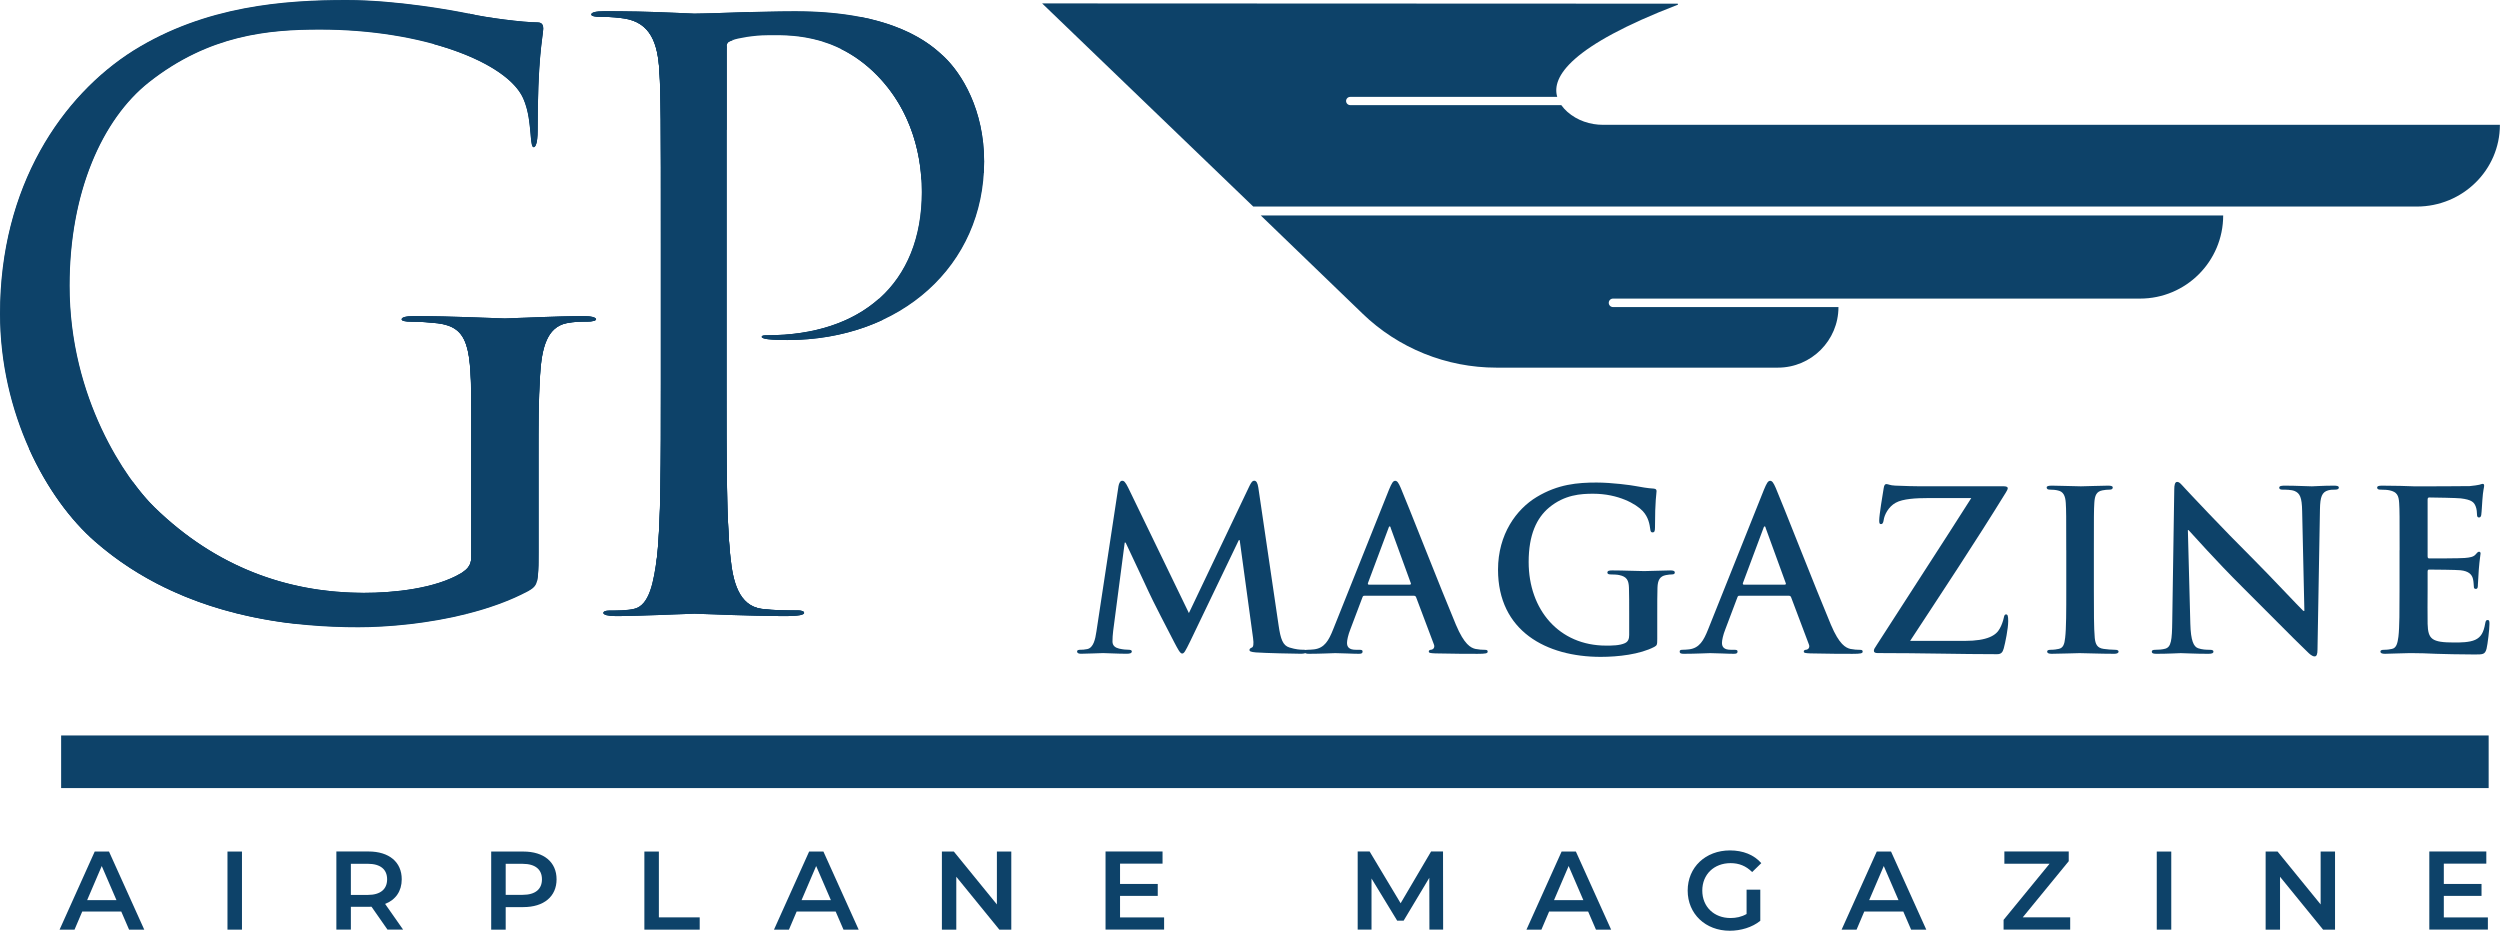 <svg xmlns="http://www.w3.org/2000/svg" width="302" height="113" viewBox="0 0 302 113" fill="none"><path d="M135.102 58.773C135.183 58.315 135.345 58.077 135.56 58.077C135.776 58.077 135.938 58.212 136.283 58.908L143.619 74.06L150.928 58.719C151.143 58.288 151.278 58.072 151.521 58.072C151.763 58.072 151.925 58.342 152.006 58.903L154.449 75.506C154.692 77.2 154.962 77.977 155.766 78.219C156.543 78.462 157.082 78.489 157.432 78.489C157.675 78.489 157.863 78.516 157.863 78.677C157.863 78.893 157.54 78.974 157.167 78.974C156.493 78.974 152.787 78.893 151.714 78.812C151.094 78.758 150.937 78.677 150.937 78.516C150.937 78.381 151.044 78.3 151.233 78.219C151.395 78.165 151.476 77.815 151.368 77.065L149.755 65.246H149.647L143.79 77.442C143.17 78.704 143.04 78.947 142.797 78.947C142.554 78.947 142.285 78.408 141.858 77.604C141.211 76.369 139.091 72.258 138.768 71.508C138.525 70.942 136.912 67.56 135.974 65.543H135.866L134.469 76.234C134.415 76.719 134.388 77.065 134.388 77.496C134.388 78.008 134.738 78.246 135.192 78.354C135.677 78.462 136.05 78.489 136.319 78.489C136.535 78.489 136.724 78.543 136.724 78.677C136.724 78.92 136.481 78.974 136.077 78.974C134.949 78.974 133.741 78.893 133.256 78.893C132.744 78.893 131.454 78.974 130.596 78.974C130.327 78.974 130.111 78.92 130.111 78.677C130.111 78.543 130.273 78.489 130.543 78.489C130.758 78.489 130.947 78.489 131.347 78.408C132.097 78.246 132.312 77.2 132.447 76.288L135.107 58.773H135.102Z" fill="#0D4269"></path><path d="M164.817 71.967C164.682 71.967 164.628 72.021 164.574 72.183L163.123 76.023C162.854 76.697 162.719 77.34 162.719 77.663C162.719 78.148 162.961 78.494 163.792 78.494H164.197C164.52 78.494 164.601 78.548 164.601 78.71C164.601 78.925 164.439 78.979 164.143 78.979C163.285 78.979 162.13 78.898 161.295 78.898C160.998 78.898 159.52 78.979 158.123 78.979C157.773 78.979 157.611 78.925 157.611 78.71C157.611 78.548 157.719 78.494 157.935 78.494C158.177 78.494 158.555 78.467 158.766 78.44C160.001 78.278 160.513 77.367 161.048 76.023L167.79 59.156C168.114 58.379 168.276 58.082 168.541 58.082C168.783 58.082 168.945 58.325 169.21 58.94C169.857 60.418 174.151 71.379 175.872 75.462C176.891 77.879 177.673 78.256 178.235 78.391C178.639 78.472 179.039 78.499 179.362 78.499C179.578 78.499 179.712 78.525 179.712 78.714C179.712 78.93 179.47 78.984 178.477 78.984C177.484 78.984 175.548 78.984 173.401 78.93C172.916 78.903 172.597 78.903 172.597 78.714C172.597 78.552 172.705 78.499 172.974 78.472C173.163 78.418 173.352 78.175 173.217 77.852L171.07 72.156C171.016 72.021 170.935 71.967 170.8 71.967H164.812H164.817ZM170.297 70.624C170.432 70.624 170.459 70.543 170.432 70.462L168.015 63.827C167.988 63.72 167.961 63.585 167.88 63.585C167.799 63.585 167.745 63.72 167.719 63.827L165.248 70.435C165.221 70.543 165.248 70.624 165.356 70.624H170.297Z" fill="#0D4269"></path><path d="M200.196 77.176C200.196 77.899 200.169 77.953 199.846 78.142C198.098 79.053 195.466 79.35 193.373 79.35C186.792 79.35 180.961 76.232 180.961 68.82C180.961 64.522 183.189 61.512 185.633 60.038C188.211 58.48 190.601 58.291 192.86 58.291C194.716 58.291 197.079 58.614 197.613 58.722C198.179 58.83 199.118 58.992 199.733 59.019C200.057 59.046 200.111 59.154 200.111 59.342C200.111 59.639 199.922 60.389 199.922 63.749C199.922 64.18 199.841 64.315 199.626 64.315C199.437 64.315 199.383 64.18 199.356 63.965C199.275 63.345 199.14 62.487 198.444 61.736C197.64 60.879 195.488 59.643 192.452 59.643C190.974 59.643 189.015 59.751 187.133 61.31C185.628 62.572 184.662 64.589 184.662 67.891C184.662 73.668 188.341 77.989 194.01 77.989C194.707 77.989 195.65 77.989 196.292 77.692C196.697 77.504 196.805 77.153 196.805 76.7V74.175C196.805 72.832 196.805 71.812 196.778 71.004C196.751 70.092 196.508 69.66 195.623 69.472C195.408 69.418 194.949 69.391 194.576 69.391C194.334 69.391 194.172 69.337 194.172 69.175C194.172 68.96 194.361 68.906 194.738 68.906C196.135 68.906 197.829 68.987 198.633 68.987C199.437 68.987 200.888 68.906 201.777 68.906C202.128 68.906 202.316 68.96 202.316 69.175C202.316 69.337 202.155 69.391 201.966 69.391C201.75 69.391 201.562 69.418 201.243 69.472C200.52 69.607 200.25 70.065 200.223 71.004C200.196 71.808 200.196 72.886 200.196 74.229V77.185V77.176Z" fill="#0D4269"></path><path d="M210.112 71.967C209.977 71.967 209.923 72.021 209.869 72.183L208.418 76.023C208.149 76.697 208.014 77.34 208.014 77.663C208.014 78.148 208.256 78.494 209.087 78.494H209.492C209.815 78.494 209.896 78.548 209.896 78.71C209.896 78.925 209.734 78.979 209.438 78.979C208.58 78.979 207.425 78.898 206.59 78.898C206.293 78.898 204.815 78.979 203.418 78.979C203.068 78.979 202.906 78.925 202.906 78.71C202.906 78.548 203.014 78.494 203.23 78.494C203.472 78.494 203.85 78.467 204.061 78.44C205.296 78.278 205.808 77.367 206.343 76.023L213.085 59.156C213.409 58.379 213.57 58.082 213.836 58.082C214.078 58.082 214.24 58.325 214.509 58.94C215.156 60.418 219.451 71.379 221.171 75.462C222.191 77.879 222.972 78.256 223.534 78.391C223.938 78.472 224.338 78.499 224.661 78.499C224.877 78.499 225.012 78.525 225.012 78.714C225.012 78.93 224.769 78.984 223.777 78.984C222.784 78.984 220.848 78.984 218.7 78.93C218.215 78.903 217.896 78.903 217.896 78.714C217.896 78.552 218.004 78.499 218.274 78.472C218.462 78.418 218.651 78.175 218.516 77.852L216.369 72.156C216.315 72.021 216.234 71.967 216.1 71.967H210.112ZM215.592 70.624C215.727 70.624 215.754 70.543 215.727 70.462L213.31 63.827C213.283 63.72 213.256 63.585 213.175 63.585C213.094 63.585 213.04 63.72 213.013 63.827L210.543 70.435C210.516 70.543 210.543 70.624 210.651 70.624H215.592Z" fill="#0D4269"></path><path d="M237.348 77.418C240.089 77.418 241.135 76.748 241.566 75.94C241.809 75.509 241.971 75.028 242.052 74.651C242.106 74.381 242.159 74.219 242.321 74.219C242.537 74.219 242.591 74.408 242.591 75.05C242.591 75.908 242.24 77.656 242.052 78.33C241.917 78.815 241.728 79.026 241.248 79.026C236.76 79.026 232.25 78.891 226.823 78.891C226.527 78.891 226.365 78.81 226.365 78.622C226.365 78.433 226.446 78.298 226.77 77.818C230.556 71.906 234.532 65.837 238.13 60.168H232.865C231.495 60.168 229.856 60.249 228.998 60.734C228.113 61.219 227.628 62.212 227.547 62.827C227.493 63.205 227.385 63.313 227.223 63.313C227.035 63.313 227.008 63.178 227.008 62.854C227.008 62.234 227.412 59.791 227.547 58.987C227.601 58.609 227.708 58.475 227.87 58.475C228.113 58.475 228.274 58.636 228.944 58.663C231.495 58.771 232.784 58.744 233.885 58.744H242.079C242.348 58.744 242.537 58.825 242.537 58.96C242.537 59.121 242.429 59.283 242.321 59.472C238.615 65.491 234.532 71.641 230.745 77.418H237.353H237.348Z" fill="#0D4269"></path><path d="M249.601 66.46C249.601 62.377 249.601 61.626 249.547 60.764C249.493 59.852 249.224 59.394 248.635 59.259C248.339 59.178 247.988 59.151 247.67 59.151C247.4 59.151 247.238 59.097 247.238 58.882C247.238 58.72 247.454 58.666 247.885 58.666C248.905 58.666 250.598 58.747 251.376 58.747C252.049 58.747 253.631 58.666 254.655 58.666C255.005 58.666 255.221 58.72 255.221 58.882C255.221 59.097 255.059 59.151 254.789 59.151C254.52 59.151 254.304 59.178 253.985 59.232C253.262 59.367 253.047 59.825 252.993 60.764C252.939 61.622 252.939 62.377 252.939 66.46V71.186C252.939 73.791 252.939 75.911 253.047 77.07C253.127 77.793 253.316 78.278 254.12 78.386C254.498 78.44 255.086 78.494 255.49 78.494C255.787 78.494 255.922 78.575 255.922 78.71C255.922 78.898 255.706 78.979 255.409 78.979C253.635 78.979 251.946 78.898 251.218 78.898C250.598 78.898 248.909 78.979 247.836 78.979C247.485 78.979 247.297 78.898 247.297 78.71C247.297 78.575 247.404 78.494 247.728 78.494C248.132 78.494 248.451 78.44 248.694 78.386C249.233 78.278 249.39 77.82 249.471 77.043C249.606 75.916 249.606 73.791 249.606 71.186V66.46H249.601Z" fill="#0D4269"></path><path d="M264.591 75.323C264.645 77.417 264.996 78.117 265.53 78.306C265.988 78.468 266.496 78.495 266.927 78.495C267.224 78.495 267.385 78.549 267.385 78.71C267.385 78.926 267.143 78.98 266.765 78.98C265.018 78.98 263.944 78.899 263.432 78.899C263.19 78.899 261.927 78.98 260.53 78.98C260.18 78.98 259.938 78.953 259.938 78.71C259.938 78.549 260.099 78.495 260.369 78.495C260.719 78.495 261.2 78.468 261.577 78.36C262.273 78.144 262.381 77.367 262.408 75.027L262.651 59.125C262.651 58.586 262.732 58.213 263.001 58.213C263.298 58.213 263.54 58.563 263.994 59.044C264.317 59.394 268.401 63.77 272.322 67.669C274.15 69.497 277.776 73.365 278.234 73.791H278.369L278.099 61.73C278.072 60.091 277.829 59.583 277.187 59.313C276.783 59.152 276.14 59.152 275.763 59.152C275.44 59.152 275.332 59.071 275.332 58.909C275.332 58.694 275.628 58.667 276.028 58.667C277.425 58.667 278.714 58.748 279.28 58.748C279.577 58.748 280.597 58.667 281.913 58.667C282.263 58.667 282.533 58.694 282.533 58.909C282.533 59.071 282.371 59.152 282.048 59.152C281.778 59.152 281.562 59.152 281.243 59.233C280.493 59.448 280.278 60.01 280.251 61.515L279.954 78.463C279.954 79.056 279.846 79.294 279.604 79.294C279.307 79.294 278.984 78.998 278.692 78.701C276.998 77.089 273.562 73.571 270.768 70.804C267.839 67.902 264.856 64.547 264.376 64.035H264.295L264.591 75.319V75.323Z" fill="#0D4269"></path><path d="M289.873 66.461C289.873 62.377 289.873 61.627 289.819 60.765C289.766 59.853 289.55 59.422 288.665 59.233C288.449 59.179 287.991 59.152 287.618 59.152C287.322 59.152 287.16 59.098 287.16 58.909C287.16 58.721 287.349 58.667 287.753 58.667C288.476 58.667 289.258 58.694 289.927 58.694C290.624 58.721 291.243 58.748 291.621 58.748C292.479 58.748 297.824 58.748 298.336 58.721C298.849 58.667 299.275 58.613 299.491 58.559C299.626 58.532 299.787 58.451 299.922 58.451C300.057 58.451 300.084 58.559 300.084 58.694C300.084 58.882 299.949 59.206 299.868 60.441C299.841 60.711 299.787 61.892 299.734 62.215C299.707 62.35 299.653 62.512 299.464 62.512C299.275 62.512 299.221 62.377 299.221 62.135C299.221 61.946 299.194 61.488 299.06 61.169C298.871 60.684 298.602 60.365 297.258 60.203C296.8 60.149 293.979 60.095 293.445 60.095C293.31 60.095 293.256 60.176 293.256 60.365V67.161C293.256 67.35 293.283 67.458 293.445 67.458C294.038 67.458 297.124 67.458 297.744 67.404C298.39 67.35 298.79 67.269 299.033 67C299.221 66.784 299.329 66.649 299.464 66.649C299.572 66.649 299.653 66.703 299.653 66.865C299.653 67.027 299.545 67.458 299.437 68.828C299.41 69.367 299.329 70.441 299.329 70.629C299.329 70.845 299.329 71.141 299.087 71.141C298.898 71.141 298.844 71.034 298.844 70.899C298.817 70.629 298.817 70.279 298.736 69.933C298.602 69.394 298.224 68.994 297.231 68.886C296.719 68.832 294.06 68.805 293.418 68.805C293.283 68.805 293.256 68.913 293.256 69.075V71.195C293.256 72.107 293.229 74.582 293.256 75.359C293.31 77.215 293.741 77.614 296.481 77.614C297.178 77.614 298.31 77.614 299.006 77.291C299.702 76.968 300.026 76.406 300.214 75.301C300.268 75.004 300.322 74.897 300.511 74.897C300.726 74.897 300.726 75.112 300.726 75.382C300.726 76.002 300.511 77.826 300.376 78.365C300.187 79.061 299.945 79.061 298.925 79.061C296.912 79.061 295.435 79.007 294.276 78.98C293.121 78.926 292.286 78.899 291.482 78.899C291.185 78.899 290.597 78.899 289.95 78.926C289.33 78.926 288.634 78.98 288.095 78.98C287.744 78.98 287.555 78.899 287.555 78.71C287.555 78.576 287.663 78.495 287.987 78.495C288.391 78.495 288.71 78.441 288.952 78.387C289.492 78.279 289.626 77.691 289.73 76.909C289.864 75.782 289.864 73.657 289.864 71.186V66.461H289.873Z" fill="#0D4269"></path><path d="M14.65 110.117H9.933L9.003 112.301H7.197L11.442 102.867H13.167L17.426 112.301H15.593L14.65 110.117ZM14.07 108.738L12.291 104.615L10.526 108.738H14.07Z" fill="#0D4269"></path><path d="M27.479 102.867H29.23V112.301H27.479V102.867Z" fill="#0D4269"></path><path d="M46.805 112.293L44.878 109.53C44.757 109.544 44.635 109.544 44.514 109.544H42.385V112.293H40.633V102.859H44.514C46.994 102.859 48.53 104.126 48.53 106.215C48.53 107.643 47.802 108.695 46.522 109.193L48.692 112.293H46.805ZM44.433 104.346H42.385V108.106H44.433C45.969 108.106 46.764 107.405 46.764 106.219C46.764 105.034 45.969 104.346 44.433 104.346Z" fill="#0D4269"></path><path d="M67.233 106.223C67.233 108.298 65.697 109.578 63.217 109.578H61.088V112.301H59.336V102.867H63.217C65.697 102.867 67.233 104.134 67.233 106.223ZM65.468 106.223C65.468 105.037 64.672 104.35 63.136 104.35H61.088V108.096H63.136C64.672 108.096 65.468 107.409 65.468 106.223Z" fill="#0D4269"></path><path d="M77.84 102.867H79.592V110.818H84.524V112.301H77.84V102.867Z" fill="#0D4269"></path><path d="M100.95 110.117H96.234L95.304 112.301H93.498L97.743 102.867H99.468L103.727 112.301H101.894L100.95 110.117ZM100.371 108.738L98.592 104.615L96.827 108.738H100.371Z" fill="#0D4269"></path><path d="M122.164 102.867V112.301H120.722L115.52 105.913V112.301H113.781V102.867H115.223L120.425 109.255V102.867H122.164Z" fill="#0D4269"></path><path d="M140.624 110.824V112.293H133.549V102.859H140.435V104.328H135.301V106.781H139.856V108.223H135.301V110.824H140.624Z" fill="#0D4269"></path><path d="M172.673 112.293L172.66 106.04L169.56 111.215H168.778L165.679 106.121V112.293H164.008V102.859H165.45L169.196 109.112L172.875 102.859H174.317L174.331 112.293H172.673Z" fill="#0D4269"></path><path d="M191.849 110.117H187.132L186.202 112.301H184.396L188.642 102.867H190.366L194.625 112.301H192.792L191.849 110.117ZM191.269 108.738L189.491 104.615L187.725 108.738H191.269Z" fill="#0D4269"></path><path d="M210.987 107.474H212.644V111.234C211.66 112.029 210.286 112.433 208.952 112.433C206.027 112.433 203.871 110.398 203.871 107.582C203.871 104.765 206.027 102.73 208.979 102.73C210.555 102.73 211.876 103.256 212.765 104.267L211.66 105.345C210.919 104.604 210.07 104.267 209.059 104.267C207.052 104.267 205.636 105.628 205.636 107.582C205.636 109.536 207.051 110.897 209.046 110.897C209.72 110.897 210.38 110.762 210.987 110.412V107.474Z" fill="#0D4269"></path><path d="M229.919 110.117H225.202L224.273 112.301H222.467L226.712 102.867H228.437L232.695 112.301H230.863L229.919 110.117ZM229.34 108.738L227.561 104.615L225.795 108.738H229.34Z" fill="#0D4269"></path><path d="M250.079 110.81V112.293H242.033V111.12L247.585 104.342H242.128V102.859H249.903V104.032L244.351 110.81H250.079Z" fill="#0D4269"></path><path d="M260.537 102.867H262.289V112.301H260.537V102.867Z" fill="#0D4269"></path><path d="M282.072 102.867V112.301H280.63L275.428 105.913V112.301H273.689V102.867H275.131L280.333 109.255V102.867H282.072Z" fill="#0D4269"></path><path d="M300.536 110.824V112.293H293.461V102.859H300.347V104.328H295.213V106.781H299.768V108.223H295.213V110.824H300.536Z" fill="#0D4269"></path><path d="M43.298 75.726C30.064 75.726 19.373 72.249 11.53 65.394C8.435 62.703 5.613 58.746 3.579 54.249C1.27 49.124 0.048 43.468 0.048 37.885C0.048 30.643 1.674 24.031 4.886 18.241C7.68 13.205 11.579 9.014 16.165 6.13C24.826 0.74 34.439 0.048 41.847 0.048C48.747 0.048 56.307 1.625 56.626 1.692C58.67 2.177 63.184 2.757 64.95 2.757C65.502 2.757 65.578 3.125 65.578 3.48C65.561 3.758 65.516 4.077 65.466 4.481C65.269 6.013 64.905 8.861 64.905 15.752C64.905 17.679 64.514 17.733 64.469 17.733C64.289 17.733 64.204 17.086 64.132 16.04C64.123 15.945 64.114 15.847 64.105 15.739C64.015 14.755 63.876 13.273 63.261 11.867C62.29 9.679 59.321 7.617 54.91 6.054C50.301 4.423 44.533 3.525 38.666 3.525C32.112 3.525 25.064 4.297 17.953 9.912C11.952 14.674 8.367 23.865 8.367 34.498C8.367 40.486 9.665 46.298 12.226 51.783C14.849 57.394 17.787 60.489 18.627 61.306C25.675 68.179 34.21 71.661 43.985 71.661C46.334 71.661 52.169 71.423 55.777 69.24C56.662 68.651 56.936 68.152 56.936 67.263V49.771C56.936 42.157 56.76 39.493 52.857 38.994C52.682 38.976 52.529 38.963 52.372 38.949C51.541 38.868 50.831 38.801 49.78 38.801C48.782 38.801 48.576 38.671 48.576 38.559C48.576 38.401 48.971 38.222 50.076 38.222C53.337 38.222 57.632 38.388 59.698 38.464C60.408 38.491 60.88 38.509 61.001 38.509C61.14 38.509 61.765 38.482 62.623 38.451C64.788 38.365 68.417 38.222 70.475 38.222C71.566 38.222 71.971 38.428 71.971 38.559C71.971 38.68 71.62 38.801 70.956 38.801C70.192 38.801 69.406 38.801 68.431 38.994C65.879 39.524 65.349 42.35 65.179 45.319C64.986 48.414 64.963 51.334 64.963 55.372V66.778C64.963 70.547 64.882 70.717 63.755 71.373C57.726 74.576 49.254 75.717 43.311 75.717" fill="#0D4269"></path><path d="M56.541 3.626C56.577 3.635 56.708 3.675 56.735 3.684V1.717C56.699 1.708 56.586 1.681 56.541 1.676V3.63" fill="#0D4269"></path><path d="M56.829 39.795C58.855 40.972 60.212 42.01 61.083 42.814C61.906 41.943 63.361 40.779 65.086 39.755C67.116 38.546 68.662 38.533 71.999 38.533C71.95 38.349 71.465 38.178 70.458 38.178C67.561 38.178 61.47 38.47 60.985 38.47C60.499 38.47 54.413 38.178 50.064 38.178C48.964 38.178 48.559 38.353 48.523 38.533C52.194 38.533 54.583 38.488 56.829 39.795Z" fill="#0D4269"></path><path d="M64.509 17.776C64.698 17.717 64.945 17.268 64.945 15.754C64.945 7.058 65.525 4.834 65.623 3.477C65.623 3.302 65.601 3.127 65.529 2.988C64.559 3.855 62.807 5.166 61.94 5.719C64.047 9.892 64.482 12.268 64.514 17.776" fill="#0D4269"></path><path d="M56.829 39.795C54.583 38.488 52.189 38.533 48.523 38.533C48.523 38.542 48.523 38.55 48.523 38.564C48.523 38.757 48.91 38.856 49.781 38.856C51.039 38.856 51.812 38.955 52.876 39.049C56.645 39.534 56.937 41.946 56.937 49.776V67.268C56.937 67.789 56.834 68.171 56.564 68.517L61.097 69.424V42.813C60.23 42.009 58.869 40.967 56.843 39.794" fill="#0D4269"></path><path d="M4.639 36.341C4.639 60.212 22.904 73.805 43.446 73.805C51.361 73.805 56.276 72.543 61.082 69.425L56.554 68.518C56.374 68.751 56.118 68.967 55.768 69.201C52.579 71.132 47.458 71.617 43.976 71.617C35.087 71.617 26.291 68.72 18.654 61.277C15.272 57.988 8.408 48.133 8.408 34.504C8.408 23.197 12.37 14.402 17.976 9.954C25.321 4.155 32.571 3.576 38.658 3.576C51.128 3.576 61.275 7.538 63.207 11.886C63.885 13.431 63.98 15.075 64.078 16.041C64.177 17.393 64.272 17.78 64.465 17.78C64.478 17.78 64.496 17.78 64.51 17.771C64.483 12.263 64.047 9.887 61.936 5.714C56.918 3.302 50.364 1.72 39.916 1.72C15.074 1.729 4.639 16.818 4.639 36.341Z" fill="#0D4269"></path><path d="M71.999 38.533C68.662 38.533 67.116 38.546 65.086 39.755C63.356 40.783 61.906 41.947 61.083 42.814L61.084 69.425C59.202 70.647 57.297 71.582 55.209 72.269L56.426 74.151C59.031 73.491 61.574 72.601 63.793 71.42C64.229 71.168 64.512 70.98 64.701 70.652C65.015 70.099 65.051 69.142 65.051 66.779V55.374C65.051 51.313 65.051 48.416 65.244 45.321C65.437 41.938 66.115 39.521 68.433 39.036C69.399 38.843 70.172 38.843 70.945 38.843C71.524 38.843 72.009 38.744 72.009 38.551C72.009 38.542 72.009 38.533 72.005 38.52" fill="#0D4269"></path><path d="M41.848 0C34.409 0 24.841 0.678 16.14 6.091C7.538 11.504 0 22.424 0 37.886C0 49.965 5.606 60.311 11.5 65.432C22.227 74.807 35.95 75.773 43.299 75.773C46.893 75.773 51.762 75.332 56.421 74.156L55.203 72.273C51.96 73.342 48.254 73.81 43.443 73.81C22.905 73.81 4.636 60.217 4.636 36.346C4.64 16.818 15.08 1.729 39.921 1.729C47.064 1.729 52.382 2.466 56.641 3.706V1.644C54.803 1.258 47.944 0 41.853 0" fill="#0D4269"></path><path d="M61.941 5.72C62.808 5.172 64.565 3.855 65.53 2.988C65.441 2.822 65.265 2.705 64.951 2.705C63.212 2.705 58.666 2.126 56.641 1.641V3.698C58.613 4.273 60.355 4.951 61.941 5.715" fill="#0D4269"></path><path d="M56.635 43.069C56.886 44.664 56.927 46.843 56.927 49.776V67.268C56.927 67.789 56.824 68.172 56.554 68.518L61.086 69.425V43.065H56.639" fill="#0D4269"></path><path d="M65.045 55.383C65.045 51.322 65.045 48.425 65.238 45.33C65.328 43.762 65.521 42.406 65.935 41.345L63.877 40.523C62.687 41.332 61.703 42.154 61.083 42.814L61.083 68.859L64.879 70.158C65.023 69.547 65.045 68.563 65.045 66.784V55.379" fill="#0D4269"></path><path d="M71.998 38.533C68.66 38.533 67.115 38.547 65.085 39.755C64.662 40.006 64.258 40.263 63.876 40.523L65.934 41.345C66.41 40.123 67.182 39.306 68.427 39.045C69.392 38.852 70.165 38.852 70.938 38.852C71.517 38.852 72.002 38.753 72.002 38.56C72.002 38.551 72.002 38.542 71.998 38.529" fill="#0D4269"></path><path d="M61.083 42.819C60.216 42.014 58.855 40.972 56.829 39.8C54.583 38.493 52.189 38.538 48.523 38.538C48.523 38.547 48.523 38.556 48.523 38.569C48.523 38.762 48.91 38.861 49.781 38.861C51.039 38.861 51.812 38.96 52.876 39.054C55.235 39.355 56.227 40.415 56.645 43.075H61.092V42.823" fill="#0D4269"></path><path d="M56.829 39.795C58.855 40.972 60.212 42.01 61.083 42.814C61.906 41.943 63.361 40.779 65.086 39.755C67.116 38.546 68.662 38.533 71.999 38.533C71.95 38.349 71.465 38.178 70.458 38.178C67.561 38.178 61.47 38.47 60.985 38.47C60.499 38.47 54.413 38.178 50.064 38.178C48.964 38.178 48.559 38.353 48.523 38.533C52.194 38.533 54.583 38.488 56.829 39.795Z" fill="#0D4269"></path><path d="M43.445 73.804C51.36 73.804 56.275 72.542 61.081 69.424L56.553 68.517C56.373 68.751 56.117 68.966 55.767 69.2C52.578 71.131 47.456 71.617 43.975 71.617C43.769 71.617 43.562 71.617 43.355 71.612V73.804C43.387 73.804 43.414 73.804 43.445 73.804Z" fill="#0D4269"></path><path d="M43.358 73.804V71.612C34.679 71.481 26.113 68.544 18.656 61.275C17.924 60.566 17.03 59.546 16.078 58.248L13.342 60.983C20.592 69.303 31.598 73.781 43.363 73.804" fill="#0D4269"></path><path d="M11.5 65.431C19.271 72.218 28.61 74.599 35.959 75.394V73.184C24.284 71.225 14.101 64.654 8.71 54.156H3.49C5.633 58.94 8.53 62.848 11.5 65.431Z" fill="#0D4269"></path><path d="M61.942 5.721C59.31 4.454 56.255 3.417 52.437 2.72V5.335C58.079 6.898 62.072 9.328 63.213 11.889C63.892 13.434 63.986 15.078 64.085 16.044C64.184 17.396 64.278 17.782 64.471 17.782C64.485 17.782 64.503 17.782 64.516 17.773C64.489 12.266 64.053 9.89 61.942 5.717" fill="#0D4269"></path><path d="M65.53 2.992C65.441 2.826 65.265 2.709 64.951 2.709C63.212 2.709 58.667 2.129 56.641 1.644L56.641 3.702C58.613 4.277 60.355 4.956 61.941 5.72C64.048 9.893 64.484 12.268 64.515 17.775C64.704 17.717 64.951 17.268 64.951 15.754C64.951 7.057 65.53 4.834 65.629 3.477C65.629 3.302 65.607 3.127 65.535 2.987" fill="#0D4269"></path><path d="M56.829 39.795C54.583 38.488 52.189 38.533 48.523 38.533C48.523 38.542 48.523 38.55 48.523 38.564C48.523 38.757 48.91 38.856 49.781 38.856C51.039 38.856 51.812 38.955 52.876 39.049C56.645 39.534 56.937 41.946 56.937 49.776V67.268C56.937 67.789 56.834 68.171 56.564 68.517L61.097 69.424V42.813C60.23 42.009 58.869 40.967 56.843 39.794" fill="#0D4269"></path><path d="M71.999 38.534C68.661 38.534 67.116 38.547 65.086 39.756C63.356 40.785 61.905 41.948 61.083 42.815V69.422H64.987C65.036 68.815 65.045 67.979 65.045 66.784V55.379C65.045 51.318 65.045 48.421 65.238 45.326C65.431 41.944 66.11 39.527 68.428 39.042C69.394 38.848 70.166 38.848 70.939 38.848C71.518 38.848 72.004 38.75 72.004 38.556C72.004 38.547 72.004 38.538 71.999 38.525" fill="#0D4269"></path><path d="M95.01 74.375C91.421 74.375 87.158 74.209 85.105 74.128C84.445 74.101 84.013 74.083 83.892 74.083C83.753 74.083 83.129 74.11 82.27 74.142C80.105 74.227 76.476 74.371 74.418 74.371C72.994 74.371 72.922 74.088 72.922 74.034C72.922 73.917 73.111 73.791 73.646 73.791C74.504 73.791 75.681 73.791 76.557 73.598C78.596 73.189 79.014 69.964 79.373 67.372C79.858 63.307 79.831 55.846 79.831 46.394V29.383C79.831 14.312 79.854 11.598 79.661 8.503C79.494 5.673 78.865 2.704 75.38 2.178C74.692 2.08 73.924 1.985 72.671 1.985C71.674 1.985 71.467 1.855 71.467 1.743C71.467 1.585 71.862 1.406 72.967 1.406C75.95 1.406 79.364 1.536 81.624 1.621C82.738 1.662 83.542 1.693 83.892 1.693C84.764 1.693 86.228 1.644 87.931 1.585C90.388 1.505 93.442 1.401 96.07 1.401C101.227 1.401 105.571 2.143 108.989 3.607C111.784 4.802 113.235 6.163 114.012 6.895C114.73 7.582 116.1 9.105 117.215 11.616C118.288 14.033 118.827 16.692 118.827 19.522C118.827 31.983 108.846 41.026 95.1 41.026C92.45 41.026 92.054 40.815 92.054 40.689C92.054 40.545 92.45 40.545 92.683 40.545C98.325 40.545 103.028 38.991 106.281 36.053C109.618 33.039 111.384 28.592 111.384 23.197C111.384 17.802 109.506 12.668 105.957 9.051C101.685 4.703 96.928 4.195 93.716 4.195C93.501 4.195 93.299 4.195 93.114 4.195C92.957 4.195 92.814 4.195 92.683 4.195C90.891 4.195 89.305 4.415 88.483 4.779C87.877 4.981 87.656 5.296 87.656 6.082V46.385C87.656 55.837 87.679 63.302 88.164 67.363C88.461 70.225 89.157 73.203 91.987 73.589C93.537 73.782 95.298 73.782 96.349 73.782C96.883 73.782 97.076 73.908 97.076 74.025C97.076 74.083 96.978 74.362 95.001 74.362" fill="#0D4269"></path><path d="M83.898 69.851C83.076 70.722 81.67 71.886 79.945 72.91C77.892 74.132 76.333 74.132 72.915 74.132C73.005 74.253 73.324 74.424 74.429 74.424C77.326 74.424 83.417 74.132 83.903 74.132C84.388 74.132 90.281 74.424 95.016 74.424C96.557 74.424 96.984 74.258 97.1 74.132C92.249 74.132 90.259 74.047 88.107 72.928C86.018 71.846 84.819 70.776 83.903 69.851" fill="#0D4269"></path><path d="M83.896 5.994C84.786 5.145 85.653 4.449 87.023 3.658C88.501 2.804 91.739 2.804 94.637 2.804C103.949 2.804 115.017 6.623 115.017 21.258C115.017 37.358 100.76 41.477 92.013 40.691C92.013 40.983 93.271 41.077 95.109 41.077C108.832 41.077 118.885 32.088 118.885 19.524C118.885 13.24 116.181 8.891 114.052 6.861C112.506 5.41 108.158 1.354 96.074 1.354C91.627 1.354 86.021 1.645 83.896 1.645C77.809 1.354 75.2 1.354 72.976 1.354C71.875 1.354 71.471 1.529 71.435 1.708C75.038 1.713 77.104 1.888 79.422 3.011C81.583 4.058 83.034 5.185 83.901 5.989" fill="#0D4269"></path><path d="M79.419 3.016C77.101 1.893 75.034 1.717 71.432 1.713C71.432 1.722 71.432 1.731 71.432 1.744C71.432 1.937 71.818 2.036 72.689 2.036C73.947 2.036 74.72 2.135 75.394 2.229C78.583 2.715 79.454 5.226 79.648 8.514C79.841 11.609 79.841 14.313 79.841 29.389V46.4C79.841 55.681 79.841 63.313 79.356 67.374C78.969 70.177 78.484 73.173 76.553 73.559C75.681 73.752 74.522 73.752 73.655 73.752C72.977 73.752 72.883 73.946 72.883 74.044C72.883 74.067 72.887 74.103 72.918 74.143C76.337 74.143 77.896 74.143 79.949 72.921C81.678 71.893 83.084 70.729 83.902 69.862V5.994C83.035 5.19 81.584 4.062 79.423 3.016" fill="#0D4269"></path><path d="M92.692 40.498C92.4 40.498 92.013 40.498 92.013 40.691C100.76 41.477 115.017 37.358 115.017 21.258C115.017 6.623 103.949 2.804 94.637 2.804C91.739 2.804 88.501 2.804 87.023 3.658L88.537 4.835C89.076 4.624 91.048 4.256 92.692 4.256C94.916 4.256 100.809 3.87 105.935 9.089C111.056 14.309 111.348 20.782 111.348 23.199C111.348 34.312 104.003 40.498 92.692 40.498Z" fill="#0D4269"></path><path d="M83.896 5.994L83.897 69.849C84.813 70.774 86.012 71.839 88.101 72.926C90.253 74.045 92.248 74.13 97.094 74.13C97.13 74.09 97.135 74.058 97.135 74.036C97.135 73.937 97.036 73.744 96.362 73.744C95.298 73.744 93.559 73.744 92.014 73.55C89.211 73.164 88.532 70.168 88.245 67.365C87.76 63.304 87.76 55.672 87.76 46.391V6.093C87.76 5.127 87.809 5.118 88.532 4.835L87.019 3.658C85.649 4.449 84.786 5.145 83.892 5.994" fill="#0D4269"></path><path d="M79.634 8.379C79.634 8.423 79.638 8.464 79.643 8.509C79.836 11.604 79.836 14.308 79.836 29.384V46.395C79.836 55.676 79.836 63.308 79.351 67.369C79.328 67.53 79.306 67.692 79.283 67.854H83.892V8.379H79.629" fill="#0D4269"></path><path d="M87.774 5.617L86.144 4.198C85.25 4.782 84.58 5.343 83.897 5.995V66.499H88.156C87.765 62.272 87.765 55.048 87.765 46.397V6.094C87.765 5.9 87.765 5.748 87.774 5.622" fill="#0D4269"></path><path d="M102.396 3.801L101.592 5.913C103.034 6.627 104.516 7.642 105.936 9.084C110.226 13.455 111.129 18.711 111.304 21.72L114.839 18.185C113.815 9.65 108.478 5.504 102.396 3.801Z" fill="#0D4269"></path><path d="M83.897 5.995C83.031 5.191 81.579 4.062 79.419 3.016C77.101 1.893 75.034 1.717 71.432 1.713C71.432 1.722 71.432 1.731 71.432 1.744C71.432 1.937 71.818 2.036 72.689 2.036C73.947 2.036 74.72 2.135 75.394 2.229C78.583 2.715 79.454 5.226 79.648 8.514C79.657 8.676 79.666 8.837 79.675 8.999H83.897V5.998" fill="#0D4269"></path><path d="M118.88 19.524C118.88 13.24 116.176 8.891 114.047 6.861C112.901 5.787 110.224 3.29 104.02 2.063L103.185 4.04C109.555 6.075 114.909 10.949 115.008 20.984L118.835 20.894C118.862 20.445 118.876 19.987 118.876 19.529" fill="#0D4269"></path><path d="M96.363 73.75C95.298 73.75 93.56 73.75 92.015 73.556C89.212 73.17 88.533 70.174 88.246 67.371C88.102 66.162 88.003 64.635 87.931 62.847L83.897 64.226V69.855C84.814 70.78 86.013 71.845 88.102 72.932C90.254 74.051 92.248 74.136 97.095 74.136C97.131 74.096 97.136 74.064 97.136 74.042C97.136 73.943 97.037 73.75 96.363 73.75Z" fill="#0D4269"></path><path d="M92.692 40.498C92.4 40.498 92.014 40.498 92.014 40.692C96.34 41.078 102.009 40.269 106.641 37.403L106.174 36.087C102.926 38.976 98.298 40.498 92.692 40.498Z" fill="#0D4269"></path><path d="M92.014 40.689C92.014 40.981 93.272 41.075 95.11 41.075C99.377 41.075 103.29 40.203 106.659 38.627L106.124 37.71C101.596 40.325 96.183 41.061 92.019 40.689" fill="#0D4269"></path><path d="M83.896 1.645C77.809 1.354 75.2 1.354 72.976 1.354C71.875 1.354 71.471 1.529 71.435 1.708C75.038 1.713 77.104 1.888 79.422 3.011C81.583 4.058 83.034 5.185 83.901 5.989C84.79 5.14 85.657 4.444 87.027 3.653C87.8 3.209 89.053 2.998 90.482 2.894V1.452C87.706 1.538 85.177 1.641 83.901 1.641" fill="#0D4269"></path><path d="M87.76 6.093C87.76 5.9 87.76 5.747 87.769 5.621L86.147 4.193C85.249 4.777 84.575 5.338 83.892 5.994V15.692H87.76V6.093Z" fill="#0D4269"></path><path d="M83.898 69.851C83.076 70.722 81.67 71.886 79.945 72.91C77.892 74.132 76.333 74.132 72.915 74.132C73.005 74.253 73.324 74.424 74.429 74.424C77.326 74.424 83.417 74.132 83.903 74.132C84.388 74.132 90.281 74.424 95.016 74.424C96.557 74.424 96.984 74.258 97.1 74.132C92.249 74.132 90.259 74.047 88.107 72.928C86.018 71.846 84.819 70.776 83.903 69.851" fill="#0D4269"></path><path d="M79.419 3.016C77.101 1.893 75.034 1.717 71.432 1.713C71.432 1.722 71.432 1.731 71.432 1.744C71.432 1.937 71.818 2.036 72.689 2.036C73.947 2.036 74.72 2.135 75.394 2.229C78.583 2.715 79.454 5.226 79.648 8.514C79.841 11.609 79.841 14.313 79.841 29.389V46.4C79.841 55.681 79.841 63.313 79.356 67.374C78.969 70.177 78.484 73.173 76.553 73.559C75.681 73.752 74.522 73.752 73.655 73.752C72.977 73.752 72.883 73.946 72.883 74.044C72.883 74.067 72.887 74.103 72.918 74.143C76.337 74.143 77.896 74.143 79.949 72.921C81.678 71.893 83.084 70.729 83.902 69.862V5.994C83.035 5.19 81.584 4.062 79.423 3.016" fill="#0D4269"></path><path d="M83.896 5.994L83.897 69.849C84.813 70.774 86.012 71.839 88.101 72.926C90.253 74.045 92.248 74.13 97.094 74.13C97.13 74.09 97.135 74.058 97.135 74.036C97.135 73.937 97.036 73.744 96.362 73.744C95.298 73.744 93.559 73.744 92.014 73.55C89.211 73.164 88.532 70.168 88.245 67.365C87.76 63.304 87.76 55.672 87.76 46.391V6.093C87.76 5.127 87.809 5.118 88.532 4.835L87.019 3.658C85.649 4.449 84.786 5.145 83.892 5.994" fill="#0D4269"></path><path d="M300.629 88.844H7.385V95.2H300.629V88.844Z" fill="#0D4269"></path><path d="M164.596 37.889C168.936 42.076 174.73 44.411 180.759 44.411H214.768C218.811 44.411 222.086 41.132 222.086 37.094H194.85C194.567 37.094 194.338 36.865 194.338 36.582C194.338 36.299 194.567 36.07 194.85 36.07H258.517C264.065 36.07 268.561 31.573 268.561 26.025H152.297L164.596 37.885V37.889Z" fill="#0D4269"></path><path d="M286.14 15.079H193.652C192.08 15.079 190.53 14.558 189.348 13.52C189.07 13.273 188.818 12.999 188.603 12.698H163.106C162.832 12.698 162.607 12.473 162.607 12.199C162.607 11.925 162.832 11.705 163.106 11.705H188.113C187.399 9.275 189.753 5.551 202.659 0.578C202.73 0.551 202.712 0.439 202.636 0.444L125.889 0.412L151.395 24.952H291.943C294.715 24.952 297.231 23.847 299.045 22.059C300.865 20.276 301.988 17.801 301.988 15.079H286.14Z" fill="#0D4269"></path></svg>
